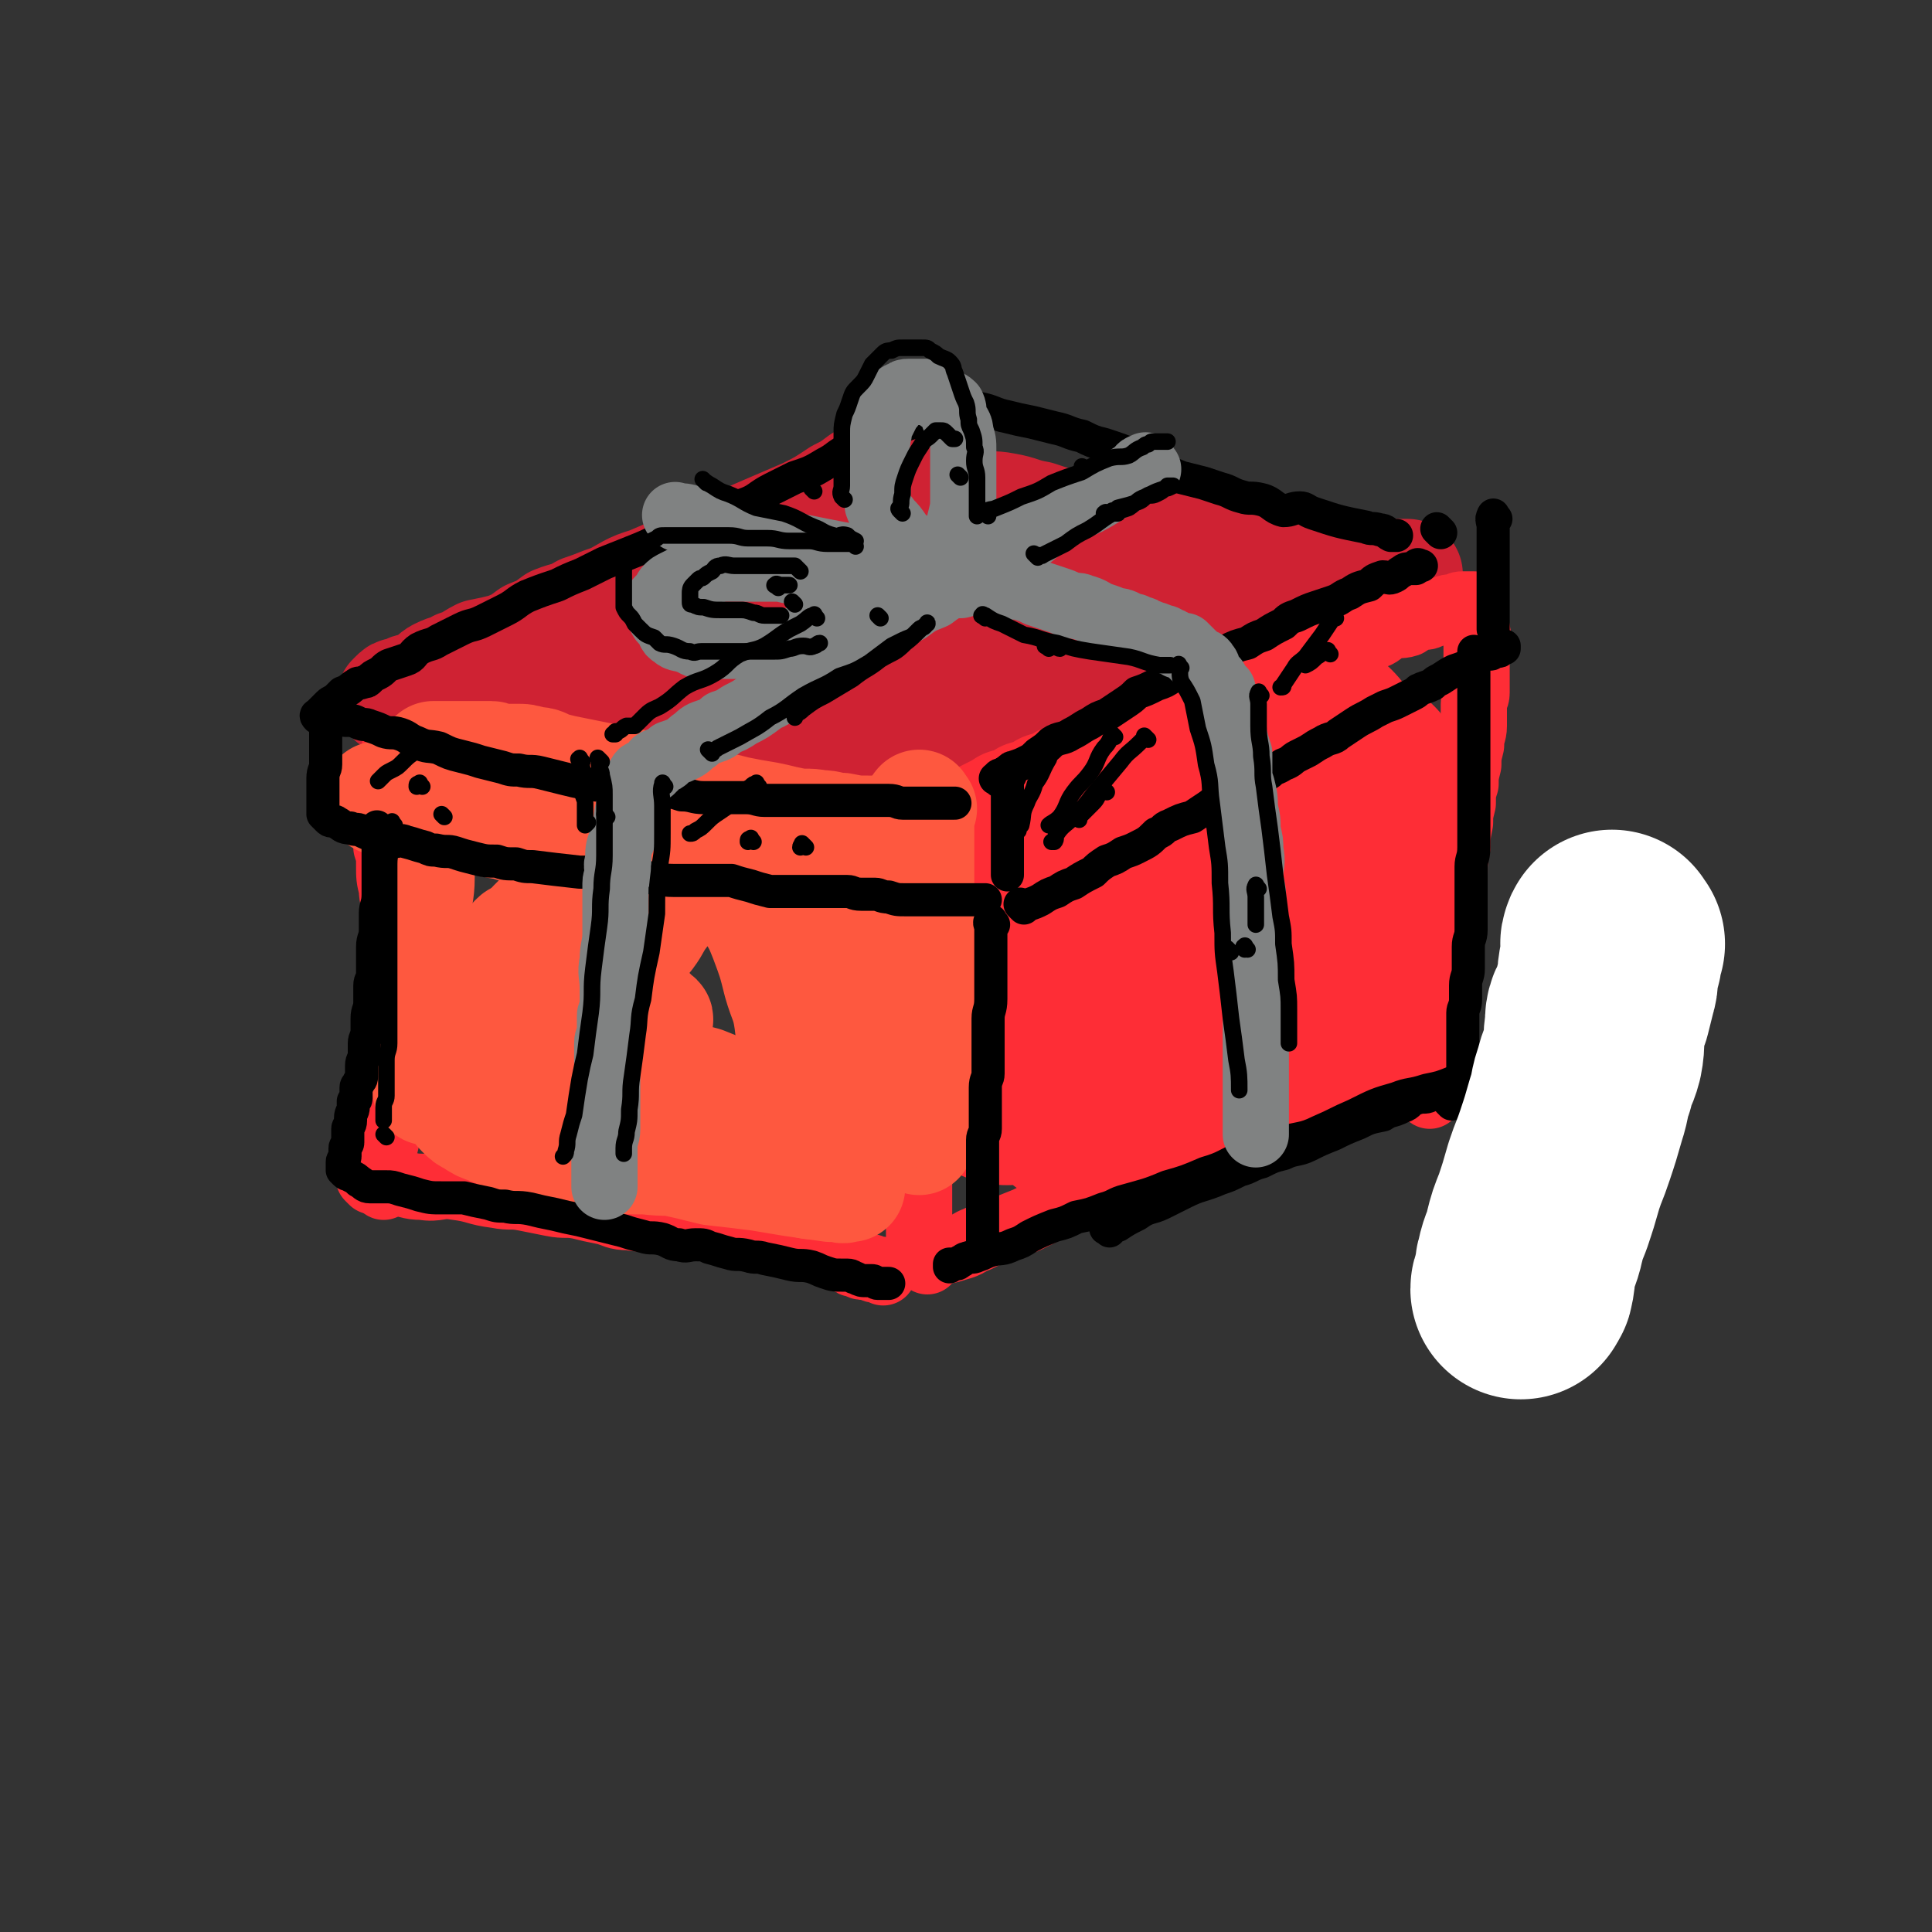 <svg viewBox='0 0 700 700' version='1.1' xmlns='http://www.w3.org/2000/svg' xmlns:xlink='http://www.w3.org/1999/xlink'><rect x="0" y="0" width="700" height="700" fill="#333333" stroke="none"/><g fill='none' stroke='rgb(207,34,51)' stroke-width='40' stroke-linecap='round' stroke-linejoin='round'><path d='M319,173c-1,-1 -1,-1 -1,-1 -1,-1 0,0 0,0 -2,1 -3,1 -6,2 -4,3 -4,3 -8,5 -6,4 -6,4 -12,7 -7,3 -7,3 -14,6 -7,3 -7,3 -14,7 -8,3 -8,4 -15,6 -7,3 -7,3 -14,6 -7,2 -7,3 -13,6 -6,2 -5,2 -11,4 -5,3 -5,2 -10,4 -4,3 -4,3 -9,5 -4,3 -4,3 -9,5 -4,1 -4,1 -9,2 -4,2 -4,3 -8,4 -3,2 -3,1 -7,3 -2,1 -2,2 -4,3 -2,1 -2,1 -4,2 -2,1 -2,0 -3,1 -1,0 -1,1 -2,1 -1,0 -1,0 -1,0 -1,0 -1,0 -2,1 -1,1 -1,1 -1,1 0,1 1,1 2,1 3,1 3,0 6,1 4,1 3,2 7,3 4,1 4,1 8,2 4,1 4,1 8,2 4,1 4,0 7,1 5,1 5,1 9,2 4,1 4,1 8,1 6,0 6,0 12,1 7,1 7,2 13,3 6,0 6,0 12,0 5,0 5,0 11,1 4,1 4,1 8,2 6,0 6,0 12,0 4,0 4,1 8,1 4,1 4,1 7,1 4,1 4,0 8,1 4,1 4,1 8,2 4,1 4,1 7,1 2,1 2,1 4,1 2,0 2,0 4,0 1,0 1,0 2,0 '/><path d='M330,181c-1,-1 -2,-1 -1,-1 0,-1 1,0 2,0 3,0 3,0 5,0 4,0 4,0 8,1 5,1 5,2 10,2 5,1 5,0 10,1 6,1 6,2 12,3 6,2 6,2 12,3 6,1 6,1 12,2 6,1 6,1 12,2 7,1 7,2 14,3 5,1 5,0 10,1 6,1 6,2 13,4 4,0 4,0 9,0 4,1 4,0 8,1 4,1 4,2 8,2 3,1 3,0 6,0 4,0 4,1 8,1 3,0 3,0 6,0 2,0 2,0 5,1 2,1 2,1 4,1 2,0 2,0 3,0 1,0 1,0 2,0 1,0 2,0 2,0 -1,0 -2,0 -3,1 -4,2 -4,2 -7,3 -4,2 -4,2 -8,4 -6,2 -6,2 -12,4 -6,3 -6,3 -12,5 -6,3 -6,3 -12,5 -6,2 -6,2 -12,3 -8,3 -8,2 -16,4 -6,2 -6,3 -12,5 -7,3 -7,2 -13,4 -8,2 -7,3 -15,5 -5,1 -5,1 -11,2 -6,1 -6,1 -12,3 -6,2 -6,2 -11,3 -5,1 -5,0 -10,1 -3,1 -3,2 -5,2 -3,1 -3,0 -5,0 -2,0 -2,0 -3,1 -1,0 -1,1 -2,1 -1,0 -1,0 -1,0 '/><path d='M387,220c-1,-1 -1,-1 -1,-1 -1,-1 0,0 0,0 -3,1 -3,0 -7,1 -4,1 -4,2 -8,3 -8,2 -8,2 -16,4 -8,3 -8,3 -16,5 -7,2 -7,3 -13,5 -8,2 -8,2 -15,4 -5,2 -5,1 -11,3 -5,2 -5,3 -10,4 -4,2 -4,2 -8,2 -2,1 -2,1 -5,1 -1,0 -1,0 -2,0 0,0 0,0 0,0 2,-1 2,-1 4,-2 9,-4 9,-5 17,-8 11,-4 11,-4 22,-8 12,-4 12,-5 24,-9 9,-3 9,-2 18,-6 5,-1 4,-2 8,-4 2,-1 3,-1 3,-1 0,-1 -2,0 -3,0 -7,0 -7,0 -13,0 -10,0 -10,0 -20,1 -13,1 -13,1 -25,3 -14,2 -14,3 -28,6 -10,2 -10,2 -19,3 -10,2 -10,1 -19,2 -5,1 -5,1 -10,2 -4,1 -4,1 -7,1 -2,0 -4,0 -3,0 4,-2 6,-3 12,-5 10,-3 10,-3 21,-5 11,-3 12,-3 23,-6 14,-3 14,-2 28,-5 8,-2 8,-2 16,-4 5,-1 5,-1 9,-2 1,0 0,0 0,0 0,0 0,0 0,1 -5,0 -6,-1 -11,0 -8,1 -8,2 -17,4 -10,2 -10,1 -20,3 -7,2 -7,2 -14,4 -5,1 -4,2 -9,3 -3,1 -3,0 -6,1 0,0 0,0 0,0 2,0 2,-1 4,-1 7,-1 7,-1 15,-2 8,-1 8,-1 17,-2 7,-1 7,-1 14,-2 2,0 2,0 4,0 2,0 2,0 3,0 '/><path d='M173,259c-1,-1 -2,-1 -1,-1 0,-1 0,0 1,0 4,0 4,0 8,0 5,0 5,1 11,1 8,0 8,0 15,0 7,0 7,0 14,0 7,0 7,1 13,1 6,1 6,0 13,1 6,0 6,0 13,1 6,1 6,0 12,1 6,1 6,1 12,2 5,1 5,0 10,1 5,1 5,1 11,1 3,1 3,1 6,1 3,0 3,0 5,0 1,0 1,0 3,0 1,0 1,1 2,1 1,0 1,0 2,0 1,0 1,0 1,0 1,0 1,0 1,0 1,0 1,0 1,0 1,0 1,0 2,0 3,0 3,0 5,0 3,-1 3,-1 7,-2 5,-1 5,-1 10,-2 6,-1 6,-1 12,-3 6,-2 6,-2 12,-5 9,-4 9,-4 18,-8 5,-2 5,-2 11,-3 6,-3 6,-3 12,-5 7,-3 7,-2 13,-5 7,-3 7,-3 13,-5 5,-3 5,-2 11,-4 5,-2 5,-2 10,-4 3,-1 3,-1 7,-2 3,-1 3,-1 6,-2 2,-1 2,-1 3,-1 0,0 0,0 0,0 -4,1 -4,1 -7,2 -7,3 -7,3 -13,6 -10,3 -10,2 -19,6 -11,4 -11,4 -21,8 -11,4 -11,3 -22,7 -8,2 -8,2 -17,5 -6,2 -6,3 -12,4 -2,1 -2,1 -4,1 0,0 0,0 0,0 1,0 1,-1 2,-1 6,-3 6,-3 11,-6 6,-2 6,-2 13,-5 7,-3 7,-2 14,-5 5,-2 4,-3 10,-5 2,-2 3,-1 5,-2 1,0 0,0 0,0 0,0 0,0 0,0 -4,1 -4,0 -8,1 -6,1 -6,1 -12,2 -4,1 -4,0 -9,1 -4,0 -4,0 -9,1 -1,0 -1,1 -3,1 -2,0 -2,1 -3,0 -1,0 0,-1 0,-1 0,-1 0,-1 0,-1 1,-3 1,-3 2,-5 1,-3 1,-3 2,-7 1,-1 1,-1 2,-2 0,0 0,-1 0,-1 -2,-2 -2,-2 -4,-3 -5,-2 -5,-2 -11,-2 -9,-1 -9,0 -18,0 -7,0 -7,0 -13,0 -6,0 -6,0 -12,0 -2,0 -4,0 -3,0 5,-1 8,-1 15,-2 9,-1 9,-2 17,-3 9,-1 9,-2 19,-3 4,-1 5,-1 9,-1 0,0 -1,0 -1,0 -4,2 -4,2 -7,4 -5,2 -5,2 -10,4 -6,3 -6,3 -11,6 -2,1 -2,1 -4,2 -1,1 -1,1 -1,2 '/></g>
<g fill='none' stroke='rgb(254,45,54)' stroke-width='24' stroke-linecap='round' stroke-linejoin='round'><path d='M136,284c-1,-1 -1,-2 -1,-1 -1,0 0,0 0,1 1,2 1,2 1,3 1,3 0,3 1,5 1,4 1,4 2,8 1,4 1,4 1,7 1,3 1,3 1,6 0,5 0,5 1,9 0,4 1,4 1,7 0,4 0,4 0,8 0,5 0,5 0,9 0,4 0,4 0,8 0,5 0,5 0,9 0,3 0,3 0,6 0,4 -1,4 -1,7 0,4 0,4 0,8 0,4 -1,4 -1,7 0,2 0,2 0,4 0,3 -1,3 -1,5 0,3 0,3 0,5 0,4 0,4 0,7 0,3 -1,3 -1,6 0,3 0,3 0,6 0,1 0,1 0,2 0,1 0,1 0,2 0,1 0,1 0,2 '/><path d='M144,274c-1,-1 -2,-2 -1,-1 1,0 1,1 3,2 2,1 2,1 4,1 3,1 3,1 6,2 4,1 4,1 8,2 4,1 4,1 8,2 4,1 4,1 7,2 4,1 4,1 8,2 3,1 3,0 6,1 5,1 5,1 9,2 4,1 4,2 8,2 4,1 4,0 8,1 3,1 3,2 7,2 4,1 4,0 8,0 3,0 3,1 7,1 5,1 5,0 9,1 3,0 3,1 7,1 3,1 3,1 7,1 4,0 4,0 8,0 3,0 3,1 7,1 4,1 4,0 9,1 4,0 4,0 8,1 3,1 3,1 7,1 3,1 3,1 6,1 3,1 3,1 6,1 1,0 1,0 3,0 0,0 0,1 1,1 1,0 1,0 2,0 1,0 1,0 1,0 1,0 1,0 1,0 '/><path d='M336,298c-1,-1 -2,-1 -1,-1 1,-2 2,-1 4,-2 2,-1 2,-1 5,-2 3,-1 3,-1 6,-3 4,-2 4,-2 8,-4 3,-2 3,-2 7,-3 3,-2 3,-2 7,-3 3,-2 3,-2 7,-3 3,-2 3,-2 7,-3 3,-2 3,-2 7,-3 3,-2 3,-1 7,-2 5,-1 5,-1 10,-4 4,-1 4,-2 8,-3 4,-2 4,-2 8,-3 4,-2 4,-2 8,-3 5,-2 4,-2 9,-3 4,-2 4,-1 8,-3 4,-2 3,-2 7,-4 4,-2 4,-2 8,-3 3,-1 3,-1 6,-2 3,-2 3,-3 7,-5 3,-2 4,-2 7,-3 3,-1 3,0 7,-1 3,-1 3,-1 6,-2 2,-1 2,-2 4,-3 3,-1 4,0 7,-1 2,-1 1,-2 3,-2 3,-1 3,0 5,-1 3,-1 2,-1 4,-2 3,-1 3,-1 5,-1 2,-1 2,-1 3,-1 1,0 1,0 2,0 1,0 1,0 2,0 0,0 0,0 0,0 1,1 0,2 0,3 0,3 1,3 1,6 1,3 0,3 0,5 0,3 0,3 0,6 0,3 0,3 0,6 0,2 0,2 0,4 0,1 0,1 0,2 0,2 -1,2 -1,4 0,4 0,4 0,8 0,3 -1,3 -1,7 -1,4 -1,4 -1,7 -1,4 -1,4 -1,7 -1,3 -1,3 -1,7 -1,4 -1,4 -1,7 -1,5 -1,5 -1,9 -1,5 -1,5 -1,10 -1,3 -1,3 -1,6 -1,5 0,5 -1,9 0,3 -1,3 -1,5 -1,4 0,4 -1,8 0,4 -1,4 -1,7 -1,4 0,4 -1,8 -1,4 -1,4 -1,7 0,3 0,3 0,6 0,3 0,3 0,5 0,2 -1,2 -1,3 0,2 0,2 0,3 0,1 0,1 0,2 0,2 -1,2 -1,4 0,1 0,1 0,2 0,1 0,1 0,2 0,1 0,1 0,1 0,1 0,1 0,2 '/><path d='M332,306c-1,-1 -1,-2 -1,-1 -1,1 0,2 0,4 0,4 1,4 1,7 0,4 0,4 0,7 0,6 1,6 1,12 0,5 0,5 0,11 0,4 0,4 0,8 0,4 0,4 0,8 0,5 0,5 0,10 0,4 0,4 0,8 0,4 0,4 0,8 0,4 0,4 0,7 0,5 0,5 0,9 0,9 0,9 0,17 0,3 0,3 0,6 0,4 0,4 0,9 0,3 0,3 0,6 0,2 0,2 0,4 0,2 0,2 0,3 0,1 0,1 0,1 0,0 0,0 0,0 '/><path d='M135,428c-1,-1 -1,-1 -1,-1 -1,-1 0,0 0,0 4,1 4,0 8,1 6,1 6,2 11,2 6,1 6,-1 12,0 8,1 7,2 15,3 5,1 5,0 10,1 5,1 5,1 10,2 5,1 5,0 10,1 4,1 4,1 9,2 4,1 4,2 9,2 5,1 5,0 10,0 5,1 5,1 10,2 5,1 5,0 10,1 5,1 5,2 10,3 4,1 4,0 8,1 4,1 3,1 7,2 4,1 4,0 7,1 3,1 3,1 6,2 3,1 3,1 5,2 2,1 3,1 5,1 1,1 1,1 2,1 1,1 1,1 2,1 2,1 2,1 3,1 1,0 1,0 2,0 1,0 1,1 2,1 1,0 1,0 2,0 0,0 0,0 0,0 1,0 1,1 1,1 0,0 0,0 0,0 '/><path d='M336,457c-1,-1 -2,-1 -1,-1 0,-1 0,-1 1,-1 5,-2 5,-1 11,-3 4,-1 4,-2 7,-3 4,-2 4,-2 8,-3 5,-2 5,-2 10,-4 4,-2 4,-2 8,-4 5,-2 4,-2 8,-4 4,-2 4,-2 8,-4 4,-2 4,-1 8,-3 4,-1 4,-2 7,-3 4,-2 4,-2 7,-3 4,-2 4,-2 8,-3 4,-1 4,-1 8,-3 5,-2 5,-2 10,-4 5,-2 6,-2 11,-4 5,-2 5,-2 10,-4 5,-2 5,-2 10,-4 5,-2 5,-2 9,-4 3,0 3,0 5,-1 3,-1 2,-1 5,-2 0,-1 0,-1 1,-1 1,0 1,0 2,0 1,0 1,-1 2,-1 0,-1 0,0 0,0 0,0 1,0 1,0 1,0 1,0 1,0 1,0 1,0 1,0 1,0 0,-1 1,-1 1,0 1,0 2,0 1,0 0,-1 1,-1 0,0 1,0 1,0 1,0 1,0 1,0 1,0 1,0 1,0 0,0 0,0 0,0 '/></g>
<g fill='none' stroke='rgb(254,45,54)' stroke-width='80' stroke-linecap='round' stroke-linejoin='round'><path d='M399,333c-1,-1 -2,-1 -1,-1 3,-2 4,-2 8,-3 7,-3 6,-3 13,-6 9,-4 9,-3 18,-6 8,-3 8,-4 16,-7 5,-2 5,-2 11,-4 3,-1 3,-1 5,-2 1,-1 1,-1 2,-2 0,0 0,0 0,0 -3,1 -4,0 -7,1 -6,2 -6,2 -13,5 -9,4 -9,4 -17,9 -9,4 -8,4 -17,8 -9,5 -9,5 -19,9 -6,2 -6,2 -11,4 -3,0 -3,1 -5,2 0,0 0,0 0,0 1,-2 1,-2 2,-3 6,-6 5,-6 11,-10 8,-6 8,-6 16,-11 10,-6 10,-6 19,-12 7,-4 7,-3 14,-7 5,-2 6,-1 9,-4 2,-1 1,-2 2,-3 0,0 -1,1 -1,1 -3,1 -3,1 -7,2 -6,2 -6,1 -13,3 -8,2 -8,2 -16,4 -7,2 -7,2 -14,4 -3,0 -3,0 -7,1 0,0 -1,0 0,0 2,-2 3,-3 6,-4 6,-3 6,-3 12,-5 7,-3 8,-3 15,-6 6,-3 6,-3 12,-6 5,-2 5,-3 10,-5 3,-1 3,0 5,-1 3,-1 3,-1 5,-2 2,-1 2,-1 3,-1 1,0 1,-1 2,-1 1,-1 2,0 3,-1 2,-1 2,0 3,-1 1,-1 1,-1 2,-1 1,0 1,0 1,0 2,2 1,2 2,5 1,3 1,3 1,6 1,4 0,4 1,8 1,4 1,4 1,8 0,6 0,6 0,11 0,6 0,6 -1,12 -1,5 -1,5 -3,10 -2,6 -3,6 -5,11 -2,8 -2,8 -5,15 -1,5 -1,4 -3,9 -2,3 -2,3 -3,6 -1,2 -1,2 -2,4 -1,1 -1,1 -1,3 0,1 0,1 0,2 0,0 -1,-1 -1,-1 -1,0 -1,0 -1,0 -2,0 -2,0 -4,0 -3,0 -3,0 -6,0 -4,0 -4,0 -9,0 -5,0 -5,0 -9,0 -6,0 -6,-1 -12,0 -7,1 -7,1 -13,2 -6,1 -6,1 -12,2 -4,1 -4,1 -7,2 -2,1 -2,1 -4,1 -1,0 -2,1 -2,0 -1,-1 0,-1 0,-2 0,-2 0,-2 -1,-5 0,-2 -1,-2 -1,-4 0,-3 0,-4 0,-7 0,-5 0,-5 0,-10 0,-5 -1,-5 -1,-11 0,-3 0,-4 0,-7 0,-4 -1,-4 -1,-8 0,-2 0,-2 0,-5 0,-2 0,-2 0,-4 0,-2 -1,-2 -1,-3 0,-1 0,-1 0,-2 0,-1 0,-1 0,-1 -1,2 -1,3 -2,6 -1,3 -1,3 -2,6 -1,6 -1,6 -2,11 -1,4 0,4 -1,8 -1,5 -1,5 -2,9 -1,4 -1,4 -1,9 0,2 0,2 0,5 0,3 0,3 0,6 0,1 0,1 0,3 0,2 1,2 1,4 0,1 0,1 0,2 0,1 -1,2 0,2 1,1 2,0 4,-1 5,-1 5,-1 9,-2 6,-2 5,-3 11,-5 7,-3 7,-3 15,-5 5,-2 5,-1 10,-3 5,-2 5,-2 10,-4 2,-1 4,-1 3,0 0,2 -2,3 -5,5 -4,3 -4,3 -9,7 -4,2 -4,3 -7,5 -3,2 -3,2 -6,4 -2,1 -2,1 -3,2 -1,1 -1,1 -2,2 0,0 0,0 0,0 0,1 0,1 0,1 0,1 0,1 0,1 0,0 -1,0 -1,0 -1,1 -2,2 -1,2 3,1 4,1 8,0 6,-1 6,-2 11,-4 9,-4 10,-4 18,-9 9,-4 8,-4 16,-9 7,-5 8,-5 14,-10 5,-4 5,-4 8,-8 4,-4 4,-4 6,-9 2,-4 1,-4 2,-8 1,-3 1,-3 2,-7 1,-4 2,-4 3,-8 1,-5 1,-6 2,-11 1,-5 2,-5 3,-10 1,-3 1,-3 2,-7 1,-4 1,-4 2,-7 1,-2 0,-2 1,-4 0,-2 1,-3 1,-3 1,0 1,2 1,3 0,15 -1,15 -2,30 -1,7 -1,6 -2,13 -1,6 -1,6 -1,13 -1,5 0,5 0,10 0,1 0,1 0,2 '/></g>
<g fill='none' stroke='rgb(254,88,63)' stroke-width='40' stroke-linecap='round' stroke-linejoin='round'><path d='M138,290c-1,-1 -2,-1 -1,-1 0,-1 0,0 1,0 2,0 2,0 5,0 5,1 5,1 11,2 4,1 4,1 9,2 4,1 4,2 9,3 6,2 6,2 12,3 5,2 6,1 11,3 6,2 5,3 11,4 5,2 6,2 11,3 6,2 6,2 12,3 5,1 5,1 10,2 6,1 6,1 12,2 5,1 5,2 11,3 3,1 4,1 7,2 5,1 5,1 9,2 4,1 4,2 8,2 5,1 5,0 9,1 4,1 4,1 8,2 4,1 4,1 8,2 4,1 4,1 7,1 2,0 2,0 4,1 2,0 2,0 3,1 1,0 0,1 1,1 1,1 1,0 2,0 1,0 1,0 1,0 0,1 -1,1 -2,3 -2,5 -2,5 -4,9 -3,7 -3,7 -6,14 -3,6 -3,6 -6,12 -3,6 -2,6 -5,13 -3,6 -3,6 -6,13 -2,6 -2,6 -4,12 -2,5 -2,5 -3,10 -1,2 0,2 0,5 0,1 0,1 0,3 0,1 0,1 1,1 0,-2 -1,-3 -1,-5 0,-5 -1,-5 -1,-9 -1,-7 0,-7 -1,-14 -1,-7 -2,-7 -3,-14 -1,-9 -1,-9 -2,-17 -1,-7 -2,-7 -4,-14 -2,-8 -2,-8 -5,-16 -2,-5 -2,-5 -5,-10 -2,-4 -2,-4 -5,-7 -2,-3 -2,-3 -5,-4 -2,-1 -3,-1 -5,-1 -3,1 -4,1 -7,3 -5,4 -5,4 -9,9 -4,5 -3,5 -6,9 -4,5 -4,5 -7,9 -3,4 -3,4 -5,8 -2,3 -2,3 -4,6 -1,2 -1,2 -2,3 0,0 0,0 0,0 0,1 -1,0 -1,0 '/><path d='M334,293c-1,-1 -1,-2 -1,-1 -1,0 0,1 0,3 0,3 0,3 0,6 0,5 0,5 0,9 0,4 0,4 0,9 0,4 0,4 0,8 0,5 0,5 0,10 0,5 0,5 0,10 0,6 0,6 0,12 0,4 0,4 0,9 0,5 0,5 0,9 0,4 0,4 0,8 0,2 0,2 0,4 0,3 0,3 0,6 0,3 0,3 0,6 0,2 0,2 0,5 0,2 0,2 0,3 0,1 0,1 0,2 0,1 0,1 0,2 '/><path d='M332,403c-1,-1 -1,-1 -1,-1 '/><path d='M324,303c-1,-1 -1,-1 -1,-1 -2,-1 -2,-1 -3,-1 -2,0 -2,0 -5,0 -5,0 -5,0 -10,-1 -4,0 -4,-1 -8,-1 -5,-1 -5,0 -10,-1 -5,-1 -4,-1 -9,-2 -6,-1 -6,-1 -11,-2 -4,-1 -4,-1 -8,-2 -6,-1 -6,-1 -11,-2 -4,-1 -4,-2 -9,-3 -5,-2 -5,-2 -10,-3 -5,-1 -5,-1 -10,-2 -5,-1 -5,-1 -10,-2 -5,-1 -5,-1 -9,-2 -3,-1 -3,-2 -7,-2 -3,-1 -3,-1 -6,-1 -3,0 -3,0 -6,0 -2,0 -2,-1 -3,-1 -1,0 -1,0 -3,0 -1,0 -1,0 -3,0 -2,0 -2,0 -4,0 -2,0 -2,0 -3,0 -2,0 -2,0 -3,0 -1,0 -1,0 -2,0 -1,0 -1,0 -1,0 -1,0 -1,0 -1,0 -1,0 -1,0 -1,0 -1,1 -1,1 -1,2 -1,2 -1,2 -1,4 -1,4 -1,4 -1,7 -1,4 -1,4 -1,8 -1,5 -1,5 -1,11 0,6 0,6 0,12 0,6 -1,6 -1,12 0,7 0,7 0,13 0,4 0,4 1,8 1,5 1,4 1,9 1,3 1,3 1,7 0,2 0,2 0,5 0,2 0,2 0,5 0,2 1,2 1,5 0,2 0,2 0,5 0,1 0,1 0,2 0,1 0,1 0,3 0,0 0,0 0,1 0,1 0,1 0,2 0,0 0,-1 1,-1 2,0 2,1 5,1 3,1 3,0 6,1 5,1 5,2 9,2 6,1 6,1 13,1 7,1 7,1 13,2 7,1 7,1 14,2 6,1 6,2 13,2 6,1 6,0 11,0 5,0 5,0 10,0 4,0 4,0 8,0 3,0 3,0 6,-1 4,-1 4,-1 7,-2 1,-1 1,-1 2,-1 1,0 2,0 2,0 -1,-1 -2,-1 -3,-2 -4,-2 -4,-2 -7,-3 -5,-2 -5,-2 -10,-4 -8,-2 -8,-3 -15,-5 -7,-3 -7,-2 -14,-5 -7,-2 -7,-3 -14,-6 -6,-3 -6,-2 -12,-5 -4,-3 -3,-3 -7,-6 -2,-1 -3,-1 -4,-3 -2,-2 -2,-3 -2,-6 -1,-2 -1,-3 0,-5 1,-4 1,-4 2,-8 1,-3 1,-3 2,-5 1,-1 1,-2 2,-3 1,-1 1,-1 2,-2 0,0 0,0 0,0 0,0 0,0 0,1 0,2 0,2 0,4 0,5 1,5 1,10 0,5 0,5 0,10 0,3 0,3 0,6 0,3 0,3 0,5 0,2 -1,3 0,4 0,1 1,1 2,2 2,1 2,2 4,2 4,1 4,1 9,1 4,0 4,0 8,-1 5,-1 5,-1 10,-2 3,-1 4,-1 6,-2 2,-1 2,-2 3,-3 1,-1 0,-1 0,-1 -2,-2 -2,-2 -4,-4 -3,-2 -2,-2 -6,-4 -3,-1 -4,-1 -8,-2 -5,-2 -4,-2 -10,-3 -3,-1 -4,-1 -7,-1 -3,0 -3,1 -6,2 -2,2 -2,2 -4,4 -2,4 -2,4 -3,8 -1,2 0,3 0,5 0,2 0,3 1,4 2,2 2,2 4,3 3,1 3,1 7,1 4,0 4,0 9,0 4,-1 5,0 9,-2 4,-2 4,-2 8,-4 2,-2 2,-2 5,-3 0,-1 1,-1 1,-1 '/><path d='M188,341c-1,-1 -1,-2 -1,-1 -1,0 -1,1 -1,3 -1,4 -1,3 -2,7 -1,5 0,5 -1,10 -1,4 -2,4 -2,8 -1,3 0,3 0,7 0,2 0,2 0,5 0,2 0,2 0,4 0,2 0,2 0,3 0,1 0,1 0,2 0,1 0,1 0,2 0,1 0,1 0,1 -1,1 -2,1 -3,2 -2,1 -1,2 -3,3 -1,1 -2,0 -3,1 -2,1 -2,1 -3,2 -1,1 -1,1 -1,2 -1,0 -1,-1 -1,-1 -1,1 -1,1 0,2 2,2 2,2 4,3 3,2 3,2 6,3 4,2 4,1 8,3 4,2 4,3 9,4 5,2 6,0 11,1 8,1 8,1 15,2 7,1 7,1 14,1 8,1 8,0 15,1 7,1 6,2 13,2 6,1 6,0 12,1 5,1 5,1 10,2 4,1 4,1 8,1 3,1 3,0 7,1 2,1 2,2 5,2 2,1 2,0 4,0 0,0 0,0 0,0 0,0 0,0 0,0 0,0 0,0 0,0 -4,-1 -4,0 -7,0 -7,-1 -7,-1 -14,-2 -6,-1 -6,-1 -12,-2 -8,-1 -8,-1 -17,-2 -8,-2 -8,-2 -17,-4 -7,-1 -7,-2 -14,-3 -6,-2 -6,-1 -13,-2 -3,-1 -3,-2 -6,-3 -2,0 -2,0 -4,0 0,0 0,0 0,0 3,0 3,-1 6,-1 6,0 6,0 13,0 7,0 7,1 14,1 5,0 5,0 10,0 0,0 -1,0 -1,0 -4,0 -4,0 -7,0 -6,0 -6,0 -11,0 -8,0 -8,0 -15,0 -6,0 -6,0 -11,0 -5,0 -5,0 -10,0 -3,0 -3,0 -5,0 '/><path d='M191,408c-1,-1 -1,-1 -1,-1 '/></g>
<g fill='none' stroke='rgb(0,0,0)' stroke-width='12' stroke-linecap='round' stroke-linejoin='round'><path d='M340,149c-1,-1 -1,-2 -1,-1 -2,0 -2,0 -4,1 -2,2 -1,2 -4,4 -3,1 -3,1 -6,2 -5,2 -5,2 -10,4 -4,2 -4,2 -8,4 -4,2 -4,3 -8,5 -5,3 -5,3 -11,5 -4,2 -4,2 -8,4 -6,3 -5,4 -11,6 -4,3 -4,2 -9,4 -6,2 -6,2 -12,4 -5,2 -4,3 -10,5 -4,2 -4,2 -9,4 -5,2 -5,2 -10,4 -4,2 -4,2 -8,4 -5,2 -5,2 -9,4 -6,2 -6,2 -11,4 -4,2 -4,3 -8,5 -4,2 -4,2 -8,4 -4,2 -4,1 -8,3 -4,2 -4,2 -8,4 -3,2 -3,1 -7,3 -3,2 -2,3 -5,4 -3,1 -3,1 -6,2 -2,1 -2,2 -4,3 -2,1 -2,1 -3,2 -1,1 -1,1 -2,1 -2,1 -2,0 -3,1 -2,1 -2,2 -5,3 -1,1 -1,1 -2,2 -1,1 -2,1 -3,2 -1,1 -1,1 -2,2 -1,1 -1,1 -2,2 0,0 -1,0 0,1 0,0 0,-1 1,-1 2,0 2,1 4,1 2,1 3,0 5,1 3,0 3,0 5,1 2,1 2,0 4,1 3,1 3,1 5,2 3,1 3,0 6,1 3,1 3,2 6,3 4,2 4,1 8,2 4,2 4,2 8,3 4,1 4,1 7,2 4,1 4,1 8,2 3,1 3,1 6,1 4,1 4,0 8,1 4,1 4,1 8,2 4,1 4,1 9,2 5,1 5,0 10,1 5,1 5,2 10,2 4,1 4,0 8,0 3,0 3,0 6,1 4,0 4,1 8,1 4,0 4,0 8,0 4,0 4,0 7,0 4,0 4,1 7,1 4,0 4,0 8,0 4,0 4,0 8,0 4,0 4,0 8,0 3,0 3,0 7,0 4,0 4,0 7,0 4,0 4,0 7,0 3,0 3,1 5,1 2,0 2,0 5,0 0,0 0,0 1,0 1,0 1,0 2,0 1,0 1,0 2,0 1,0 1,0 2,0 1,0 1,0 1,0 1,0 1,0 2,0 1,0 1,0 2,0 1,0 1,0 1,0 1,0 1,0 1,0 '/><path d='M362,283c-1,-1 -2,-1 -1,-1 1,-2 2,-1 3,-2 2,-1 2,-2 3,-2 3,-1 3,-1 5,-2 2,-1 2,-1 4,-3 3,-2 3,-2 5,-4 3,-2 4,-1 7,-3 4,-2 3,-2 7,-4 3,-2 3,-2 6,-3 3,-2 3,-2 6,-4 3,-2 3,-2 5,-4 3,-1 3,-1 7,-3 3,-1 3,-1 6,-3 3,-2 3,-1 6,-3 3,-2 3,-2 7,-4 3,-1 3,-1 6,-2 4,-2 4,-2 8,-3 3,-2 3,-2 6,-3 3,-2 3,-2 7,-4 2,-2 2,-2 5,-3 4,-2 4,-2 7,-3 3,-1 3,-1 6,-2 3,-1 3,-2 6,-3 3,-2 3,-2 7,-3 2,-2 2,-2 5,-3 2,0 2,1 4,0 2,-1 1,-1 3,-2 1,-1 2,-1 3,-1 1,0 1,0 2,0 0,0 0,-1 0,-1 1,-1 1,0 2,0 0,0 0,0 0,0 '/><path d='M345,146c-1,-1 -2,-1 -1,-1 0,-1 0,0 1,0 2,1 1,2 3,2 3,1 4,0 7,1 5,1 5,2 10,3 4,1 4,1 9,2 4,1 4,1 8,2 5,1 5,2 10,3 4,2 4,2 8,3 6,2 6,2 11,4 4,2 4,3 7,4 5,2 5,2 10,4 4,1 4,1 8,2 3,1 3,1 6,2 4,1 4,2 8,3 3,1 3,0 7,1 4,1 4,3 8,4 3,0 3,-1 6,-1 2,0 2,1 5,2 9,3 9,3 19,5 2,1 2,0 5,1 2,0 2,1 4,2 1,0 1,0 2,0 '/><path d='M522,193c-1,-1 -1,-1 -1,-1 -1,-1 0,0 0,0 '/><path d='M119,260c-1,-1 -1,-2 -1,-1 -1,0 0,1 0,3 0,4 0,4 0,8 0,3 0,3 0,7 0,2 -1,2 -1,5 0,2 0,2 0,5 0,1 0,1 0,3 0,1 0,1 0,2 0,1 0,1 0,1 0,1 0,1 0,2 0,0 0,0 0,0 1,1 1,1 2,2 1,1 2,0 3,1 2,1 2,2 5,2 2,1 2,0 4,1 2,1 2,1 5,2 3,1 3,1 6,2 3,0 3,-1 5,0 4,1 3,1 7,2 2,1 2,1 4,1 4,1 4,0 7,1 3,1 3,1 7,2 4,1 4,1 8,1 3,1 3,1 7,1 3,1 3,1 6,1 8,1 8,1 17,2 3,0 3,0 5,0 3,0 3,0 6,1 6,0 6,0 13,1 5,0 5,1 10,1 3,0 3,0 7,0 7,0 7,0 14,0 3,1 3,1 7,2 3,1 3,1 7,2 3,0 3,0 7,0 4,0 4,0 8,0 4,0 4,0 7,0 3,0 3,0 6,0 2,0 2,1 5,1 2,0 2,0 5,0 2,0 2,1 5,1 3,1 3,1 6,1 2,0 2,0 4,0 2,0 2,0 5,0 2,0 2,0 4,0 2,0 2,0 4,0 0,0 0,0 1,0 1,0 1,0 2,0 1,0 1,0 2,0 1,0 1,0 2,0 1,0 1,0 1,0 1,0 1,0 3,0 0,0 0,0 0,0 1,0 1,0 1,0 '/><path d='M366,281c-1,-1 -1,-1 -1,-1 -1,-1 0,0 0,0 0,2 0,2 0,4 0,1 0,1 0,1 0,2 0,2 0,4 0,4 0,4 0,7 0,3 0,3 0,6 0,2 0,2 0,4 0,1 0,1 0,2 0,2 0,2 0,3 0,2 0,2 0,5 0,0 0,0 0,1 0,0 0,0 0,0 '/><path d='M371,329c-1,-1 -1,-1 -1,-1 -1,-1 0,0 0,0 1,0 1,0 2,0 3,-1 3,-1 5,-2 3,-2 3,-2 6,-3 3,-2 3,-2 6,-3 3,-2 3,-2 7,-4 2,-2 2,-2 5,-4 3,-1 3,-1 6,-3 3,-1 3,-1 5,-2 4,-2 4,-2 7,-5 3,-1 2,-2 5,-3 4,-2 4,-2 8,-3 3,-2 3,-2 6,-4 4,-3 4,-3 8,-5 4,-2 5,-1 9,-3 2,-2 2,-2 5,-4 2,-2 2,-1 5,-3 3,-1 3,-2 5,-3 2,-1 2,-1 4,-2 3,-2 3,-2 5,-3 3,-2 4,-1 6,-3 3,-2 3,-2 6,-4 3,-2 4,-2 7,-4 2,-1 2,-1 4,-2 3,-1 3,-1 5,-2 2,-1 2,-1 4,-2 2,-1 2,-1 3,-2 2,-1 3,-1 5,-2 1,-1 1,-1 3,-2 3,-2 3,-2 5,-3 3,-1 3,-1 5,-2 2,-1 2,-1 3,-2 1,-1 1,-2 2,-2 1,-1 1,0 2,0 0,0 0,0 0,0 1,0 1,0 1,0 1,0 1,-1 1,-1 0,0 1,0 1,0 1,0 1,0 1,0 1,0 0,-1 1,-1 0,0 1,0 1,0 0,0 0,-1 0,-1 0,0 0,0 0,0 '/><path d='M542,188c-1,-1 -1,-2 -1,-1 -1,1 0,2 0,4 0,3 0,3 0,6 0,6 0,6 0,11 0,4 0,4 0,9 0,3 0,3 0,6 0,2 0,2 0,4 0,0 0,0 0,1 '/><path d='M535,237c-1,-1 -1,-1 -1,-1 '/><path d='M138,301c-1,-1 -1,-1 -1,-1 -1,-1 0,0 0,0 0,0 0,1 0,1 0,2 0,2 0,5 0,4 0,4 0,8 0,1 0,1 0,3 0,4 0,4 0,7 0,4 -1,4 -1,7 0,3 0,3 0,6 0,3 -1,3 -1,6 0,3 0,3 0,5 0,2 0,3 0,5 0,2 -1,2 -1,4 0,3 0,3 0,6 0,3 -1,3 -1,6 0,2 0,2 0,4 0,3 -1,3 -1,5 0,2 0,2 0,4 0,2 -1,2 -1,4 0,2 0,2 0,3 0,2 0,2 -1,3 0,1 -1,1 -1,2 0,2 0,2 0,4 0,1 -1,1 -1,1 0,1 0,1 0,2 0,0 0,0 0,0 0,2 -1,2 -1,4 0,1 0,1 0,1 0,2 -1,2 -1,3 0,1 0,1 0,1 0,1 0,1 0,1 0,1 0,1 0,1 0,1 0,1 0,2 0,1 -1,1 -1,2 0,2 0,2 0,3 0,1 -1,1 -1,2 0,1 0,1 0,1 0,1 0,1 0,2 0,0 0,0 1,1 1,1 1,0 2,1 2,1 2,1 3,2 2,1 2,2 4,2 3,0 3,0 6,0 2,0 2,0 5,1 4,1 4,1 7,2 4,1 4,1 8,1 4,0 4,0 8,0 4,1 4,1 9,2 3,1 3,1 6,1 4,1 4,0 9,1 4,1 4,1 9,2 4,1 4,1 9,2 4,1 4,1 8,2 4,1 4,1 8,2 3,1 3,1 7,2 3,1 3,0 7,1 3,1 3,2 6,2 3,1 3,0 6,0 3,0 3,0 5,1 4,1 3,1 7,2 3,1 3,0 7,1 3,1 3,0 6,1 5,1 5,1 9,2 4,1 4,0 8,1 3,1 2,1 5,2 3,1 3,1 6,1 1,0 1,0 2,0 2,0 2,1 3,1 2,1 2,1 4,1 1,0 1,0 2,0 1,0 1,1 2,1 1,0 1,0 2,0 1,0 1,0 1,0 1,0 1,0 1,0 '/><path d='M360,335c-1,-1 -1,-2 -1,-1 -1,0 0,1 0,2 0,2 0,2 0,3 0,2 0,2 0,4 0,3 0,3 0,5 0,4 0,4 0,7 0,4 0,4 0,7 0,4 -1,4 -1,7 0,4 0,4 0,7 0,3 0,3 0,7 0,3 0,3 0,6 0,2 -1,2 -1,5 0,2 0,2 0,4 0,3 0,3 0,6 0,3 0,3 0,5 0,2 -1,2 -1,4 0,4 0,4 0,7 0,5 0,5 0,9 0,5 0,5 0,9 0,3 0,3 0,6 0,2 0,2 0,3 0,1 0,1 0,2 0,1 0,1 0,1 '/><path d='M402,446c-1,-1 -2,-1 -1,-1 1,-1 2,0 4,-1 3,-2 3,-2 7,-4 4,-3 5,-2 9,-4 4,-2 4,-2 8,-4 6,-3 6,-2 13,-5 3,-1 3,-1 7,-3 4,-1 4,-2 8,-3 4,-2 4,-2 8,-3 4,-2 5,-1 9,-3 4,-2 4,-2 9,-4 4,-2 4,-2 9,-4 4,-2 4,-2 9,-3 3,-2 3,-1 7,-3 3,-1 2,-2 5,-3 3,-1 3,0 5,-1 2,-1 2,-1 4,-2 3,-1 3,-1 6,-2 3,-1 3,-1 6,-2 3,-2 3,-2 6,-3 3,-1 3,-1 5,-1 2,0 2,0 3,-1 2,-1 2,-1 3,-1 0,-1 0,0 0,0 0,0 0,0 0,0 -1,1 -1,1 -2,1 -3,1 -3,0 -6,1 -4,1 -4,1 -8,2 -4,1 -4,2 -8,3 -5,2 -5,2 -10,3 -6,2 -6,1 -11,3 -7,2 -7,2 -15,6 -7,3 -6,3 -13,6 -6,3 -7,2 -13,4 -7,3 -7,3 -14,5 -7,3 -7,4 -14,6 -7,3 -7,3 -14,5 -7,3 -8,3 -15,5 -4,1 -4,2 -8,3 -5,2 -5,2 -10,3 -4,2 -4,2 -8,3 -5,2 -5,2 -9,4 -3,2 -3,2 -6,3 -4,2 -4,1 -8,2 -3,1 -2,1 -5,2 -2,1 -2,0 -4,1 -1,0 -1,1 -2,1 -1,1 -1,1 -2,1 -1,0 -1,0 -1,0 -1,0 -1,0 -1,0 0,0 0,1 0,1 '/><path d='M535,239c-1,-1 -1,-2 -1,-1 -1,1 0,1 0,3 0,2 0,2 0,3 0,5 0,5 0,10 0,4 0,4 0,7 0,4 0,4 0,8 0,4 0,4 0,7 0,4 0,4 0,8 0,4 0,4 0,8 0,3 0,3 0,7 0,4 0,4 0,8 0,4 -1,4 -1,7 0,3 0,3 0,6 0,3 0,3 0,7 0,2 0,2 0,4 0,3 0,3 0,6 0,3 -1,3 -1,6 0,3 0,3 0,5 0,2 0,2 0,3 0,3 -1,3 -1,6 0,2 0,3 0,5 0,3 -1,3 -1,5 0,3 0,3 0,6 0,2 0,2 0,4 0,2 0,2 0,4 0,2 0,2 0,3 0,1 0,1 0,2 0,1 0,1 0,2 0,0 0,0 0,0 0,1 0,1 0,1 '/><path d='M526,400c-1,-1 -1,-1 -1,-1 '/></g>
<g fill='none' stroke='rgb(255,255,255)' stroke-width='80' stroke-linecap='round' stroke-linejoin='round'><path d='M585,342c-1,-1 -1,-2 -1,-1 -1,1 0,2 0,5 0,2 -1,2 -1,4 -1,4 0,4 -1,7 -1,4 -1,4 -2,8 -2,3 -2,3 -2,7 -1,5 0,5 -1,10 -1,4 -2,4 -3,9 -2,5 -1,5 -3,11 -2,7 -2,7 -4,13 -2,6 -2,5 -4,11 -2,7 -2,7 -4,13 -2,5 -2,5 -3,9 -1,5 -2,5 -3,10 -1,3 0,3 -1,7 0,1 -1,1 -1,2 '/></g>
<g fill='none' stroke='rgb(128,130,130)' stroke-width='24' stroke-linecap='round' stroke-linejoin='round'><path d='M246,188c-1,-1 -2,-2 -1,-1 2,0 3,0 6,1 3,1 3,1 6,2 3,1 3,0 7,1 5,1 5,2 9,3 4,1 5,0 8,1 4,1 4,2 8,3 5,1 5,1 10,2 5,1 5,1 11,2 6,2 6,2 13,4 5,1 5,1 10,1 6,1 6,2 12,3 3,0 4,-1 7,0 5,1 5,1 10,2 5,1 5,0 9,1 3,1 3,1 5,2 3,1 3,1 6,2 3,1 3,1 5,2 3,1 3,0 5,1 4,1 4,2 7,3 3,1 3,1 5,2 2,0 2,0 4,1 2,1 2,1 3,1 1,1 1,1 2,1 1,0 1,0 2,1 1,0 1,0 3,1 1,0 1,0 2,1 2,0 2,0 3,1 1,0 1,0 2,1 1,0 1,0 2,1 1,0 1,0 2,0 0,0 0,0 1,1 1,1 1,1 2,2 1,1 1,1 2,2 1,1 2,0 3,2 1,1 0,1 1,3 1,1 1,1 2,2 1,1 0,1 1,2 1,1 1,1 2,2 0,2 0,2 1,4 0,3 0,3 1,6 1,3 1,3 2,6 1,4 1,4 2,7 0,2 0,2 0,5 0,4 0,4 1,7 1,4 1,4 1,8 1,4 1,4 1,8 1,4 1,4 1,7 1,5 0,5 0,9 0,4 1,4 1,8 0,5 0,5 0,10 1,4 1,4 1,8 0,4 0,4 0,8 0,4 0,4 0,7 0,4 0,4 0,7 0,4 0,4 0,8 0,3 0,3 0,6 0,3 0,3 0,6 0,2 0,2 0,4 0,2 0,2 0,3 0,2 0,2 0,3 0,1 0,1 0,2 0,1 0,1 0,2 0,1 0,1 0,2 0,2 0,2 0,4 0,2 0,2 0,3 0,1 0,1 0,2 0,0 0,0 0,0 0,1 0,1 0,1 '/><path d='M416,170c-1,-1 -1,-2 -1,-1 -2,0 -2,1 -3,2 -3,2 -3,2 -6,4 -4,2 -4,2 -7,4 -5,3 -5,3 -10,5 -5,3 -5,3 -10,6 -5,3 -4,4 -9,6 -6,3 -7,2 -12,6 -5,3 -4,4 -9,7 -5,4 -6,3 -11,7 -5,2 -5,2 -9,5 -6,3 -6,3 -11,7 -5,3 -5,2 -10,5 -5,4 -5,4 -10,7 -3,2 -4,2 -7,4 -4,3 -4,3 -9,6 -3,3 -3,2 -6,4 -4,3 -4,3 -8,5 -3,2 -3,2 -6,3 -2,2 -2,2 -5,3 -3,1 -3,1 -5,3 -2,1 -2,2 -4,3 -2,1 -2,1 -5,2 -1,1 -1,1 -2,2 -1,1 -2,0 -3,1 -1,0 -1,1 -1,2 -1,0 -1,0 -1,1 -1,0 -1,0 -1,0 0,1 0,1 -1,1 -1,0 -1,0 -1,0 -1,0 -1,1 -1,1 -1,1 -1,1 -1,2 -1,2 0,2 -1,3 -1,3 -1,3 -2,6 -1,4 -1,4 -1,8 -1,3 -1,3 -2,5 -1,3 -1,3 -1,7 -1,2 0,2 0,4 0,2 -1,2 -1,4 0,2 0,2 0,4 0,3 0,3 0,5 0,4 0,5 0,9 0,5 -1,5 -1,10 -1,5 0,5 0,10 0,3 0,3 0,7 0,2 -1,2 -1,3 0,3 0,3 0,5 0,3 -1,3 -1,5 0,4 0,4 0,7 0,4 0,4 0,7 0,3 0,3 0,5 0,2 0,2 0,4 0,2 0,2 0,4 0,2 0,2 0,4 0,3 -1,3 -1,5 0,3 0,3 0,5 0,2 0,2 0,4 0,1 0,1 0,2 0,1 0,1 0,2 0,1 0,1 0,1 0,1 0,1 0,2 0,0 0,0 0,0 '/><path d='M342,206c-1,-1 -1,-1 -1,-1 -1,-1 -1,0 -1,0 -1,0 -2,0 -3,-1 -2,-1 -1,-2 -3,-3 -2,-2 -2,-2 -4,-3 -2,-2 -2,-2 -4,-4 -2,-3 -2,-3 -4,-5 -2,-3 -3,-3 -4,-6 0,-2 0,-3 0,-5 0,-4 -1,-4 -1,-7 0,-3 0,-3 0,-6 0,-3 1,-3 1,-7 1,-2 0,-2 1,-4 1,-2 1,-2 2,-4 1,-2 1,-2 2,-3 1,-2 1,-2 2,-3 1,-1 1,-1 2,-1 1,-1 1,-1 2,-1 2,0 2,0 3,0 2,0 2,0 4,0 2,0 2,1 4,2 2,2 3,1 5,3 1,2 0,3 1,5 1,2 2,2 2,5 1,3 1,3 1,6 0,5 0,5 0,9 0,4 0,4 0,8 0,4 0,4 -1,8 -1,4 -1,4 -2,8 -1,4 -2,3 -3,7 -1,2 -1,2 -2,4 -1,2 0,2 -1,3 0,1 -1,1 -1,2 0,1 0,1 0,1 0,1 0,1 0,1 0,0 0,0 -1,0 -2,0 -2,0 -4,0 -3,-1 -3,-2 -6,-2 -3,-1 -3,-1 -7,-1 -3,-1 -3,-1 -7,-1 -4,0 -4,-1 -7,-1 -4,-1 -4,-1 -8,-1 -5,-1 -5,0 -10,-1 -4,0 -4,-1 -8,-1 -5,0 -5,0 -10,0 -4,0 -4,0 -8,0 -2,0 -2,0 -5,1 -3,1 -3,1 -5,1 -2,1 -2,0 -4,1 -2,1 -2,1 -4,2 -2,1 -2,1 -3,2 -1,1 -1,2 -2,3 0,1 -1,1 -1,1 -1,1 -1,1 -1,2 0,1 0,1 0,2 0,1 1,1 1,2 1,2 1,2 3,3 1,2 0,3 2,4 2,2 3,1 5,2 3,1 3,2 6,2 4,1 4,0 7,0 4,0 5,0 9,0 6,0 6,0 11,-1 6,-1 6,-1 12,-3 8,-2 8,-2 15,-4 6,-2 6,-3 12,-5 5,-2 5,-2 11,-4 3,-2 4,-1 7,-2 2,-1 2,-2 4,-3 1,-1 2,0 3,0 1,0 1,0 2,0 1,0 1,-1 2,-1 0,-1 0,0 1,0 '/><path d='M340,212c-1,-1 -1,-1 -1,-1 '/></g>
<g fill='none' stroke='rgb(0,0,0)' stroke-width='6' stroke-linecap='round' stroke-linejoin='round'><path d='M310,198c-1,-1 -1,-1 -1,-1 -1,-1 -1,0 -1,0 -2,0 -2,0 -3,0 -3,0 -3,0 -5,0 -4,0 -4,-1 -7,-1 -4,0 -4,0 -7,0 -4,0 -4,-1 -8,-1 -3,0 -3,0 -7,0 -3,0 -3,-1 -7,-1 -2,0 -2,0 -4,0 -3,0 -3,0 -5,0 -2,0 -2,0 -5,0 -2,0 -2,0 -5,0 -2,0 -2,0 -4,0 -2,0 -2,0 -3,1 -2,1 -2,1 -4,2 -2,1 -2,0 -3,1 -1,1 -1,1 -2,2 -1,1 -1,1 -1,2 -1,0 -1,0 -1,1 0,1 -1,1 -1,2 0,1 0,1 0,2 0,2 0,2 0,3 0,2 0,2 0,3 0,2 0,2 0,3 0,1 0,1 0,2 0,1 0,1 0,2 1,2 1,2 2,3 1,1 1,1 2,3 1,1 1,1 2,2 2,2 2,2 5,3 1,1 1,1 2,2 2,1 2,0 5,1 3,1 3,2 6,2 2,1 2,0 4,0 3,0 3,0 6,0 3,0 3,0 5,0 2,0 2,0 4,0 3,0 3,0 5,0 3,0 3,0 6,0 3,0 3,0 6,-1 2,0 2,-1 5,-1 2,0 2,1 4,0 1,0 1,-1 2,-1 '/><path d='M319,224c-1,-1 -1,-1 -1,-1 '/><path d='M290,207c-1,-1 -1,-1 -1,-1 -1,-1 -1,-1 -1,-1 -3,0 -3,0 -5,0 -2,0 -2,0 -3,0 -2,0 -2,0 -4,0 -3,0 -3,0 -5,0 -2,0 -2,0 -5,0 -2,0 -3,-1 -5,0 -2,0 -2,1 -3,2 -2,1 -2,1 -3,2 -1,1 -1,0 -2,1 -1,1 -1,1 -2,2 -1,1 -1,2 -1,3 0,1 0,1 0,2 0,1 0,1 0,1 0,1 0,1 1,1 2,1 2,1 4,1 3,1 3,1 7,1 3,0 3,0 6,0 2,0 2,0 5,1 2,0 2,1 4,1 2,0 2,0 4,0 1,0 1,0 2,0 '/><path d='M282,213c-1,-1 -2,-1 -1,-1 0,-1 1,0 2,0 1,0 1,0 2,0 0,0 0,0 1,0 '/><path d='M288,219c-1,-1 -1,-1 -1,-1 '/><path d='M306,181c-1,-1 -1,-1 -1,-1 -1,-2 0,-2 0,-4 0,-2 0,-2 0,-5 0,-4 0,-4 0,-8 0,-3 0,-3 0,-6 0,-3 0,-3 1,-7 1,-2 1,-2 2,-5 1,-3 1,-3 3,-5 2,-2 2,-2 3,-4 1,-2 1,-2 2,-4 1,-1 1,-1 2,-2 1,-1 1,-1 2,-2 1,-1 2,-1 3,-1 2,-1 2,-1 4,-1 2,0 3,0 5,0 1,0 1,0 2,0 2,0 2,0 3,1 2,1 2,1 3,2 2,1 3,1 4,2 2,2 1,2 2,4 1,3 1,3 2,6 1,3 1,3 2,5 1,3 0,3 1,6 0,2 0,2 1,4 1,3 1,3 1,6 1,2 0,2 0,5 0,3 1,3 1,6 0,2 0,2 0,5 0,1 0,1 0,3 0,2 0,2 0,4 0,0 0,0 0,0 0,1 0,1 0,1 0,1 0,1 0,1 '/><path d='M327,186c-1,-1 -1,-1 -1,-1 -1,-1 0,-1 0,-1 1,-2 0,-2 1,-5 0,-3 0,-3 1,-6 1,-3 1,-3 3,-7 1,-2 1,-2 3,-5 1,-2 2,-2 3,-3 1,-1 1,-1 2,-2 1,0 1,0 2,0 1,0 1,0 2,1 1,1 1,1 2,2 0,0 1,0 1,0 '/><path d='M348,173c-1,-1 -1,-1 -1,-1 '/><path d='M358,187c-1,-1 -2,-1 -1,-1 1,-2 2,-1 4,-2 5,-2 5,-2 9,-4 6,-2 6,-2 11,-5 5,-2 5,-2 11,-4 5,-3 5,-3 10,-5 4,-1 4,0 7,-1 2,-1 2,-2 5,-3 1,-1 1,-1 2,-1 1,-1 1,-1 2,-1 1,0 1,0 2,0 1,0 1,0 2,0 1,0 1,0 1,0 '/><path d='M393,170c-1,-1 -1,-1 -1,-1 '/><path d='M296,224c-1,-1 -1,-2 -1,-1 -2,0 -2,1 -5,3 -2,1 -2,1 -4,2 -5,3 -4,3 -9,6 -4,2 -4,1 -9,3 -5,3 -4,4 -9,7 -5,3 -6,2 -11,5 -4,3 -4,4 -9,7 -2,1 -3,1 -5,3 -2,2 -2,2 -4,4 -1,0 -2,0 -3,0 -2,1 -1,1 -3,2 -1,0 -1,0 -1,0 0,0 0,1 0,1 0,0 -1,0 -1,0 '/><path d='M211,276c-1,-1 -1,-2 -1,-1 -1,0 0,0 0,1 1,2 1,2 1,4 0,3 0,3 0,6 0,3 1,3 1,5 0,2 0,2 0,3 0,2 0,3 0,5 0,0 1,-1 1,-1 '/><path d='M220,296c-1,-1 -1,-1 -1,-1 '/><path d='M258,273c-1,-1 -1,-1 -1,-1 -1,-1 0,0 0,0 1,0 2,0 3,-1 4,-2 4,-2 8,-4 5,-3 6,-3 11,-7 6,-3 6,-4 12,-8 7,-4 7,-3 13,-7 6,-2 6,-2 11,-5 4,-3 4,-3 8,-6 2,-1 2,-1 4,-2 2,-1 3,-1 4,-2 1,-1 1,-1 2,-2 1,-1 1,0 2,-1 1,-1 1,-2 1,-1 -3,2 -4,4 -8,7 -4,4 -4,3 -9,6 -5,4 -5,3 -10,7 -5,3 -5,3 -10,6 -4,2 -4,2 -8,5 -1,1 -1,1 -3,2 0,0 0,1 0,1 0,0 0,0 0,0 '/><path d='M357,224c-1,-1 -2,-1 -1,-1 0,-1 0,0 1,0 3,2 3,2 6,3 4,2 4,2 8,4 6,1 6,2 12,3 6,2 6,2 12,3 7,1 7,1 14,2 5,1 5,2 11,3 2,0 2,0 4,0 '/><path d='M380,235c-1,-1 -2,-1 -1,-1 0,-1 1,0 3,0 1,0 1,1 2,1 '/><path d='M376,202c-1,-1 -1,-1 -1,-1 -1,-1 0,0 0,0 2,0 2,1 3,0 4,-2 4,-2 8,-4 4,-3 4,-3 8,-5 5,-3 4,-3 9,-6 3,-1 3,-1 6,-2 3,-2 3,-3 6,-4 2,-1 2,0 4,-1 2,-1 2,-1 3,-2 1,-1 1,-1 1,-1 1,0 1,0 2,0 0,0 0,0 0,0 -2,1 -2,1 -3,1 -3,1 -3,1 -5,2 -3,1 -2,2 -5,3 -3,1 -3,1 -7,2 -1,1 -1,1 -2,1 -1,1 -1,1 -2,1 0,0 0,0 0,0 0,0 -1,0 -1,0 1,-1 1,0 2,0 1,0 1,0 1,0 1,0 1,0 2,0 0,0 0,0 0,0 '/><path d='M256,175c-1,-1 -2,-2 -1,-1 0,0 1,1 3,2 3,2 3,2 6,3 5,2 5,3 10,5 5,1 5,1 10,2 6,2 6,3 11,5 3,1 3,2 7,3 2,1 2,-1 5,0 1,1 1,1 3,2 0,0 0,0 0,0 '/><path d='M295,178c-1,-1 -1,-1 -1,-1 '/><path d='M218,276c-1,-1 -1,-1 -1,-1 -1,-1 0,0 0,0 0,0 0,1 0,1 0,3 1,3 1,5 1,4 1,4 1,7 0,6 0,6 0,11 0,6 0,6 0,11 0,6 -1,6 -1,12 -1,7 0,7 -1,14 -1,7 -1,7 -2,15 -1,8 0,8 -1,16 -1,7 -1,7 -2,15 -1,4 -1,4 -2,9 -1,6 -1,6 -2,13 -1,3 -1,3 -2,7 -1,3 0,3 -1,6 0,1 0,1 -1,2 0,0 0,0 0,0 '/><path d='M241,285c-1,-1 -1,-2 -1,-1 -1,3 0,4 0,8 0,5 0,5 0,10 0,6 0,6 -1,12 -1,8 -1,8 -1,17 -1,7 -1,7 -2,14 -2,9 -2,9 -3,17 -2,7 -1,7 -2,13 -1,8 -1,8 -2,15 -1,6 0,6 -1,12 0,4 0,4 -1,8 0,3 -1,3 -1,6 0,1 0,1 0,2 '/><path d='M428,242c-1,-1 -1,-2 -1,-1 -1,0 0,0 0,1 1,2 0,2 1,5 2,3 2,3 4,7 1,5 1,5 2,10 2,6 2,6 3,13 2,7 1,7 2,14 1,8 1,8 2,16 1,6 1,6 1,13 1,9 0,9 1,18 0,7 0,7 1,14 1,8 1,8 2,17 1,7 1,7 2,15 1,5 1,6 1,11 '/><path d='M457,252c-1,-1 -1,-2 -1,-1 -1,1 0,2 0,4 0,4 0,4 0,8 0,6 1,6 1,11 1,6 0,6 1,11 1,8 1,8 2,15 1,8 1,8 2,17 1,7 1,7 2,15 1,5 1,5 1,10 1,7 1,7 1,13 1,6 1,6 1,11 0,6 0,8 0,12 '/><path d='M456,322c-1,-1 -1,-2 -1,-1 -1,1 0,2 0,4 0,2 0,2 0,4 0,2 0,2 0,5 0,0 0,0 0,1 0,0 0,-1 0,-1 '/><path d='M452,344c-1,-1 -1,-2 -1,-1 -1,0 0,0 0,1 '/><path d='M446,345c-1,-1 -1,-1 -1,-1 -1,-1 0,0 0,0 0,0 0,0 0,0 '/><path d='M385,267c-1,-1 -1,-2 -1,-1 -1,0 0,1 0,2 -2,4 -3,3 -4,7 -3,5 -2,5 -5,9 -1,4 -2,4 -3,7 -2,4 -1,4 -2,8 -1,1 -1,2 -1,2 '/><path d='M404,267c-1,-1 -1,-1 -1,-1 -1,-1 0,0 0,0 -1,2 -1,3 -3,5 -3,4 -2,5 -5,9 -3,4 -3,3 -6,7 -3,4 -2,5 -5,9 -2,2 -3,2 -4,3 0,0 0,0 0,0 '/><path d='M416,268c-1,-1 -1,-1 -1,-1 -1,-1 0,0 0,0 -1,1 -1,1 -2,2 -4,4 -4,3 -7,7 -5,6 -5,6 -10,12 -3,4 -3,4 -7,8 -3,3 -4,3 -6,6 -1,1 0,2 -1,3 0,0 -1,0 -1,0 '/><path d='M401,287c-1,-1 -1,-1 -1,-1 -1,-1 0,0 0,0 0,0 0,0 -1,1 -2,2 -1,2 -3,4 -2,2 -2,2 -3,3 -1,1 -1,1 -1,1 -1,1 -1,1 -1,2 '/><path d='M484,224c-1,-1 -1,-2 -1,-1 -1,0 0,0 0,1 -2,3 -2,3 -4,6 -3,4 -3,4 -6,8 -2,2 -3,2 -4,4 -2,3 -2,3 -4,6 0,1 0,1 -1,1 '/><path d='M482,237c-1,-1 -1,-2 -1,-1 -2,0 -2,1 -4,2 -2,2 -2,2 -4,3 '/><path d='M275,285c-1,-1 -1,-2 -1,-1 -1,0 -1,0 -2,1 -3,2 -3,2 -6,4 -2,3 -2,3 -5,5 -3,2 -3,2 -5,4 -2,2 -2,2 -4,3 -1,1 -1,1 -2,1 '/><path d='M273,305c-1,-1 -1,-2 -1,-1 -1,0 -1,0 -1,1 '/><path d='M292,307c-1,-1 -1,-1 -1,-1 -1,-1 0,0 0,0 0,0 -1,0 -1,1 0,0 0,0 0,0 '/><path d='M156,270c-1,-1 -1,-1 -1,-1 -1,-1 -1,0 -1,0 -1,1 -1,2 -3,3 -3,2 -3,2 -5,4 -2,2 -2,2 -4,3 -2,1 -2,1 -3,2 -1,1 -1,1 -2,2 '/><path d='M153,285c-1,-1 -1,-2 -1,-1 -1,0 -1,0 -1,1 '/><path d='M161,296c-1,-1 -1,-1 -1,-1 '/><path d='M143,299c-1,-1 -1,-2 -1,-1 -1,2 0,3 0,7 0,4 -1,4 -1,8 0,5 0,5 0,11 0,6 0,6 0,13 0,5 0,5 0,11 0,6 0,6 0,12 0,5 0,5 0,9 0,5 0,5 0,9 0,3 -1,3 -1,6 0,3 0,3 0,5 0,2 0,2 0,4 0,2 0,2 0,4 0,2 -1,2 -1,4 0,2 0,2 0,4 0,0 0,0 0,1 '/><path d='M140,412c-1,-1 -1,-1 -1,-1 '/></g>
</svg>